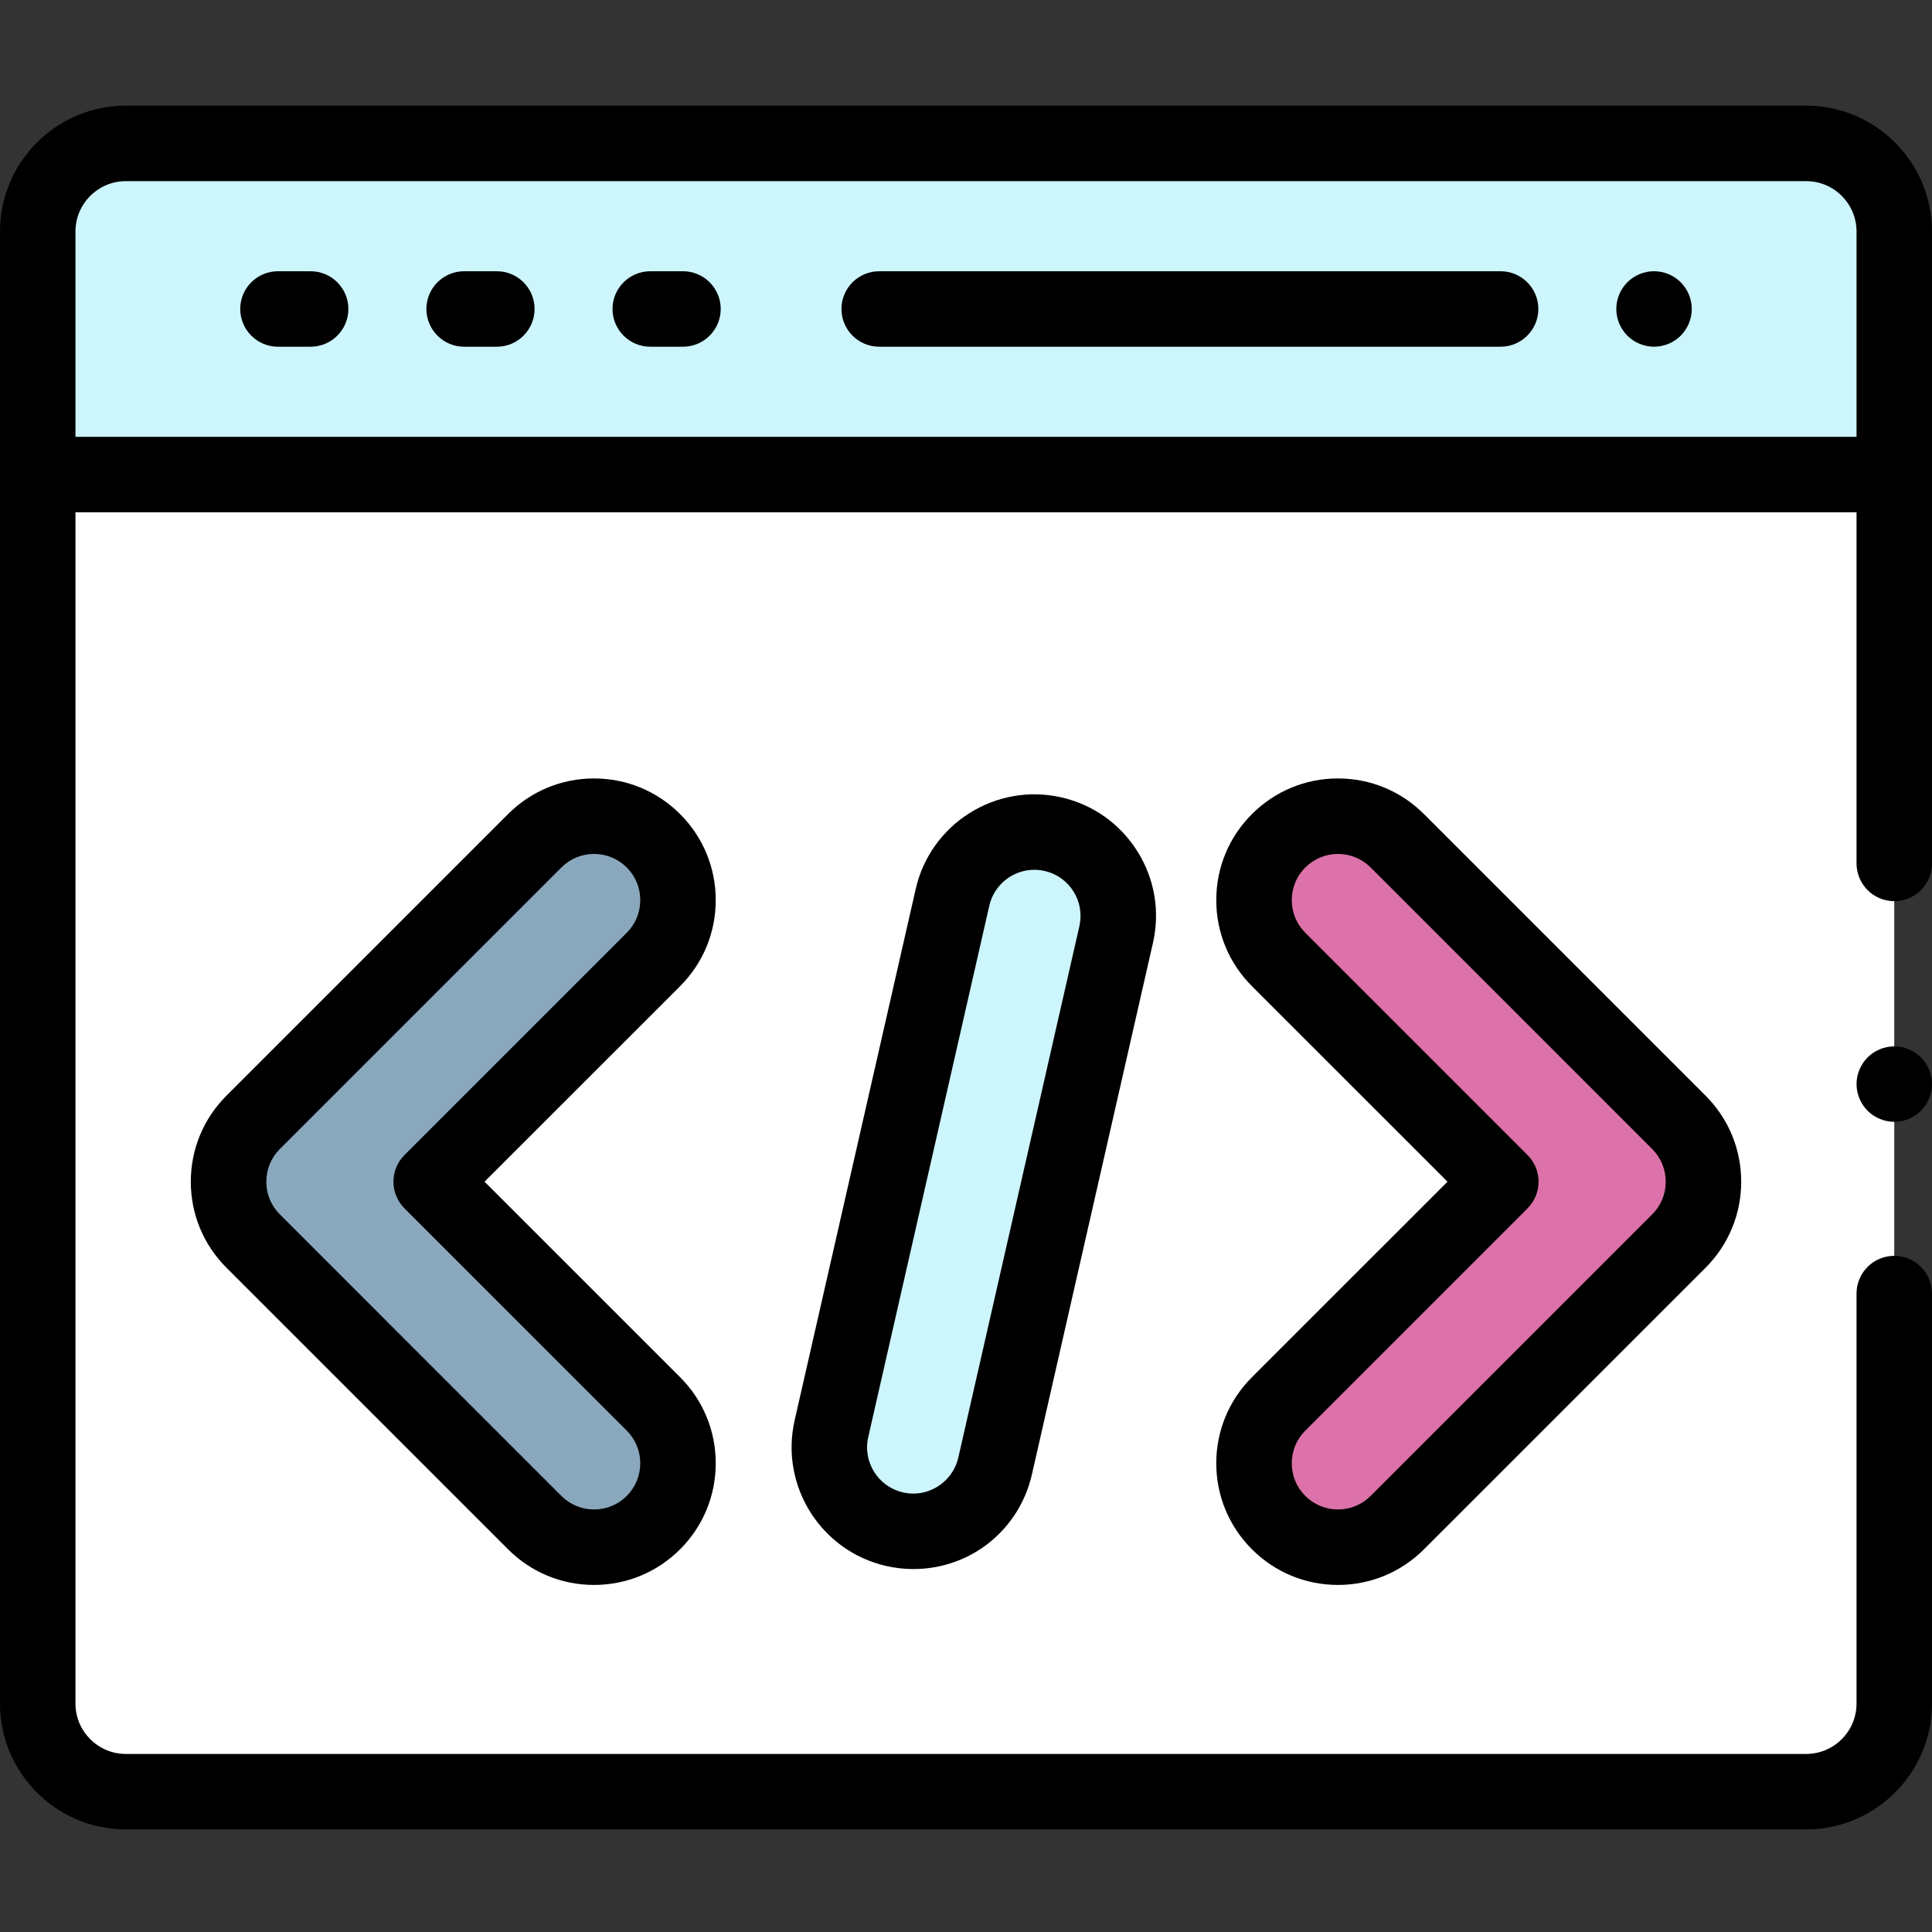 <?xml version="1.0" encoding="UTF-8"?>
<svg xmlns="http://www.w3.org/2000/svg" width="50" height="50" viewBox="0 0 50 50" fill="none">
  <rect x="0" y="0" width="50" height="50" fill="#333333" stroke="none"/>
  <g clip-path="url(#clip0_646_11514)">
    <path d="M0.977 5.991V12.282H49.023V5.991C49.023 4.732 48.003 3.711 46.743 3.711H3.257C1.997 3.711 0.977 4.732 0.977 5.991Z" fill="#CCF5FC"></path>
    <path d="M49.023 22.344V12.281H0.977V44.088C0.977 45.347 1.997 46.368 3.257 46.368H46.743C48.003 46.368 49.023 45.347 49.023 44.088V33.477" fill="white"></path>
    <path d="M46.743 2.734H3.257C1.461 2.734 0 4.195 0 5.991V44.088C0 45.884 1.461 47.345 3.257 47.345H46.743C48.539 47.345 50 45.884 50 44.088V33.478C50 32.938 49.563 32.501 49.023 32.501C48.484 32.501 48.047 32.938 48.047 33.478V44.088C48.047 44.807 47.462 45.392 46.743 45.392H3.257C2.538 45.392 1.953 44.807 1.953 44.088V13.258H48.047V22.345C48.047 22.884 48.484 23.322 49.023 23.322C49.563 23.322 50 22.884 50 22.345V5.991C50 4.195 48.539 2.734 46.743 2.734ZM1.953 11.305V5.991C1.953 5.272 2.538 4.688 3.257 4.688H46.743C47.462 4.688 48.047 5.272 48.047 5.991V11.305H1.953Z" fill="black"></path>
    <path d="M8.039 8.973H7.193C6.654 8.973 6.217 8.535 6.217 7.996C6.217 7.457 6.654 7.02 7.193 7.02H8.039C8.579 7.02 9.016 7.457 9.016 7.996C9.016 8.535 8.579 8.973 8.039 8.973Z" fill="black"></path>
    <path d="M12.858 8.973H12.012C11.473 8.973 11.035 8.535 11.035 7.996C11.035 7.457 11.473 7.02 12.012 7.02H12.858C13.398 7.02 13.835 7.457 13.835 7.996C13.835 8.535 13.398 8.973 12.858 8.973Z" fill="black"></path>
    <path d="M17.676 8.973H16.829C16.29 8.973 15.852 8.535 15.852 7.996C15.852 7.457 16.29 7.02 16.829 7.02H17.676C18.215 7.02 18.652 7.457 18.652 7.996C18.652 8.535 18.215 8.973 17.676 8.973Z" fill="black"></path>
    <path d="M38.835 8.973H22.754C22.215 8.973 21.777 8.535 21.777 7.996C21.777 7.457 22.215 7.02 22.754 7.02H38.835C39.374 7.02 39.812 7.457 39.812 7.996C39.812 8.535 39.374 8.973 38.835 8.973Z" fill="black"></path>
    <path d="M42.807 8.973C42.742 8.973 42.679 8.966 42.615 8.953C42.553 8.941 42.491 8.922 42.433 8.898C42.374 8.874 42.317 8.843 42.264 8.808C42.211 8.773 42.161 8.732 42.115 8.687C42.07 8.642 42.03 8.591 41.994 8.538C41.959 8.485 41.929 8.428 41.904 8.37C41.88 8.311 41.861 8.249 41.849 8.187C41.836 8.124 41.83 8.06 41.83 7.997C41.83 7.932 41.836 7.868 41.849 7.805C41.861 7.743 41.88 7.682 41.904 7.622C41.929 7.564 41.959 7.507 41.994 7.455C42.03 7.401 42.07 7.351 42.115 7.305C42.161 7.26 42.211 7.22 42.264 7.184C42.317 7.149 42.374 7.119 42.433 7.094C42.491 7.07 42.553 7.051 42.615 7.039C42.741 7.013 42.871 7.013 42.997 7.039C43.06 7.051 43.121 7.07 43.18 7.094C43.239 7.119 43.296 7.149 43.349 7.184C43.403 7.22 43.452 7.26 43.497 7.305C43.542 7.351 43.583 7.401 43.618 7.455C43.654 7.507 43.684 7.564 43.708 7.622C43.733 7.682 43.751 7.743 43.764 7.805C43.776 7.868 43.783 7.932 43.783 7.997C43.783 8.06 43.776 8.124 43.764 8.187C43.751 8.249 43.733 8.311 43.708 8.37C43.684 8.428 43.654 8.485 43.618 8.538C43.583 8.591 43.542 8.642 43.497 8.687C43.452 8.732 43.401 8.773 43.349 8.808C43.295 8.843 43.239 8.874 43.18 8.898C43.121 8.922 43.06 8.941 42.997 8.953C42.934 8.966 42.87 8.973 42.807 8.973Z" fill="black"></path>
    <path d="M49.023 29.032C48.96 29.032 48.896 29.026 48.833 29.013C48.77 29 48.709 28.982 48.65 28.957C48.591 28.933 48.534 28.903 48.481 28.868C48.428 28.833 48.378 28.791 48.333 28.746C48.288 28.702 48.247 28.652 48.212 28.598C48.177 28.545 48.146 28.489 48.122 28.429C48.098 28.371 48.078 28.309 48.066 28.247C48.054 28.184 48.047 28.12 48.047 28.056C48.047 27.993 48.054 27.928 48.066 27.866C48.078 27.803 48.098 27.742 48.122 27.683C48.146 27.624 48.177 27.567 48.212 27.514C48.247 27.46 48.288 27.41 48.333 27.366C48.378 27.321 48.428 27.28 48.481 27.244C48.534 27.209 48.591 27.179 48.65 27.155C48.709 27.131 48.77 27.111 48.833 27.099C48.959 27.074 49.089 27.074 49.214 27.099C49.276 27.111 49.338 27.131 49.397 27.155C49.456 27.179 49.513 27.209 49.566 27.244C49.619 27.28 49.669 27.321 49.714 27.366C49.895 27.547 50 27.799 50 28.056C50 28.12 49.994 28.184 49.981 28.247C49.969 28.309 49.949 28.371 49.925 28.429C49.9 28.489 49.87 28.545 49.835 28.598C49.8 28.652 49.759 28.701 49.714 28.746C49.669 28.791 49.619 28.833 49.566 28.868C49.513 28.903 49.456 28.933 49.397 28.957C49.338 28.982 49.276 29 49.214 29.013C49.151 29.026 49.087 29.032 49.023 29.032Z" fill="black"></path>
    <path d="M15.374 40.041C14.819 40.041 14.263 39.829 13.838 39.405L6.551 32.118C6.144 31.711 5.915 31.158 5.915 30.582C5.915 30.006 6.144 29.454 6.551 29.046L13.838 21.759C14.687 20.911 16.062 20.911 16.91 21.759C17.759 22.607 17.759 23.983 16.91 24.831L11.159 30.582L16.91 36.333C17.759 37.181 17.759 38.557 16.91 39.405C16.486 39.829 15.93 40.041 15.374 40.041Z" fill="#8AA8BD"></path>
    <path d="M15.374 41.018C14.533 41.018 13.742 40.69 13.148 40.095L5.861 32.809C5.266 32.214 4.938 31.423 4.938 30.582C4.938 29.741 5.266 28.95 5.861 28.356L13.148 21.069C13.743 20.474 14.533 20.146 15.374 20.146C16.215 20.146 17.006 20.474 17.601 21.069C18.196 21.663 18.523 22.454 18.523 23.295C18.523 24.136 18.196 24.927 17.601 25.522L12.54 30.582L17.601 35.642C18.196 36.237 18.523 37.028 18.523 37.869C18.523 38.71 18.196 39.501 17.601 40.095C17.006 40.69 16.215 41.018 15.374 41.018ZM15.374 22.1C15.055 22.1 14.755 22.224 14.529 22.45L7.242 29.737C7.016 29.962 6.892 30.263 6.892 30.582C6.892 30.902 7.016 31.202 7.242 31.427L14.529 38.715C14.755 38.94 15.055 39.065 15.374 39.065C15.694 39.065 15.994 38.94 16.22 38.715C16.445 38.489 16.57 38.188 16.57 37.869C16.57 37.55 16.445 37.25 16.22 37.024L10.468 31.273C10.285 31.089 10.182 30.841 10.182 30.582C10.182 30.323 10.285 30.075 10.468 29.892L16.22 24.14C16.445 23.915 16.57 23.614 16.57 23.295C16.57 22.976 16.445 22.676 16.22 22.45C15.994 22.224 15.694 22.1 15.374 22.1Z" fill="black"></path>
    <path d="M34.626 40.041C34.07 40.041 33.515 39.829 33.09 39.405C32.242 38.557 32.242 37.181 33.09 36.333L38.841 30.582L33.09 24.831C32.242 23.983 32.242 22.607 33.09 21.759C33.938 20.911 35.314 20.911 36.162 21.759L43.449 29.046C44.297 29.895 44.297 31.27 43.449 32.118L36.162 39.405C35.738 39.829 35.182 40.041 34.626 40.041Z" fill="#DC72A9"></path>
    <path d="M34.626 41.018C33.785 41.018 32.994 40.69 32.4 40.095C31.805 39.501 31.477 38.71 31.477 37.869C31.477 37.028 31.805 36.237 32.4 35.642L37.461 30.582L32.4 25.522C31.805 24.927 31.477 24.136 31.477 23.295C31.477 22.454 31.805 21.663 32.4 21.069C32.995 20.474 33.785 20.146 34.626 20.146C35.467 20.146 36.258 20.474 36.853 21.069L44.14 28.356C44.734 28.95 45.062 29.741 45.062 30.582C45.062 31.423 44.734 32.214 44.14 32.809L36.853 40.095C36.258 40.69 35.467 41.018 34.626 41.018ZM34.626 22.1C34.307 22.1 34.007 22.224 33.781 22.45C33.555 22.676 33.431 22.976 33.431 23.295C33.431 23.614 33.555 23.915 33.781 24.14L39.532 29.892C39.715 30.075 39.818 30.323 39.818 30.582C39.818 30.841 39.715 31.089 39.532 31.273L33.781 37.024C33.555 37.25 33.431 37.55 33.431 37.869C33.431 38.188 33.555 38.489 33.781 38.715C34.007 38.94 34.307 39.065 34.626 39.065C34.946 39.065 35.246 38.94 35.471 38.715L42.759 31.427C42.985 31.202 43.109 30.902 43.109 30.582C43.109 30.263 42.985 29.962 42.759 29.737L35.472 22.45C35.246 22.224 34.946 22.1 34.626 22.1Z" fill="black"></path>
    <path d="M23.637 39.631C23.478 39.631 23.315 39.613 23.153 39.576C21.983 39.309 21.251 38.145 21.518 36.976L24.651 23.223C24.917 22.054 26.081 21.322 27.251 21.588C28.421 21.855 29.153 23.019 28.886 24.188L25.753 37.94C25.524 38.948 24.628 39.631 23.637 39.631Z" fill="#CCF5FC"></path>
    <path d="M23.637 40.607C23.402 40.607 23.167 40.58 22.936 40.528C21.243 40.142 20.18 38.451 20.565 36.758L23.699 23.006C24.084 21.314 25.775 20.25 27.468 20.636C28.288 20.823 28.986 21.318 29.434 22.03C29.882 22.741 30.025 23.585 29.838 24.405L26.706 38.157C26.377 39.6 25.115 40.607 23.637 40.607ZM26.768 22.51C26.223 22.51 25.729 22.887 25.603 23.44L22.47 37.192C22.323 37.835 22.727 38.477 23.37 38.623C23.458 38.644 23.548 38.654 23.637 38.654C24.189 38.654 24.678 38.263 24.801 37.723L27.934 23.971C28.005 23.66 27.951 23.34 27.781 23.069C27.611 22.799 27.346 22.611 27.034 22.54C26.945 22.52 26.856 22.51 26.768 22.51Z" fill="black"></path>
  </g>
  <defs>
    <clipPath id="clip0_646_11514">
      <rect width="50" height="50" fill="white"></rect>
    </clipPath>
  </defs>
</svg>
